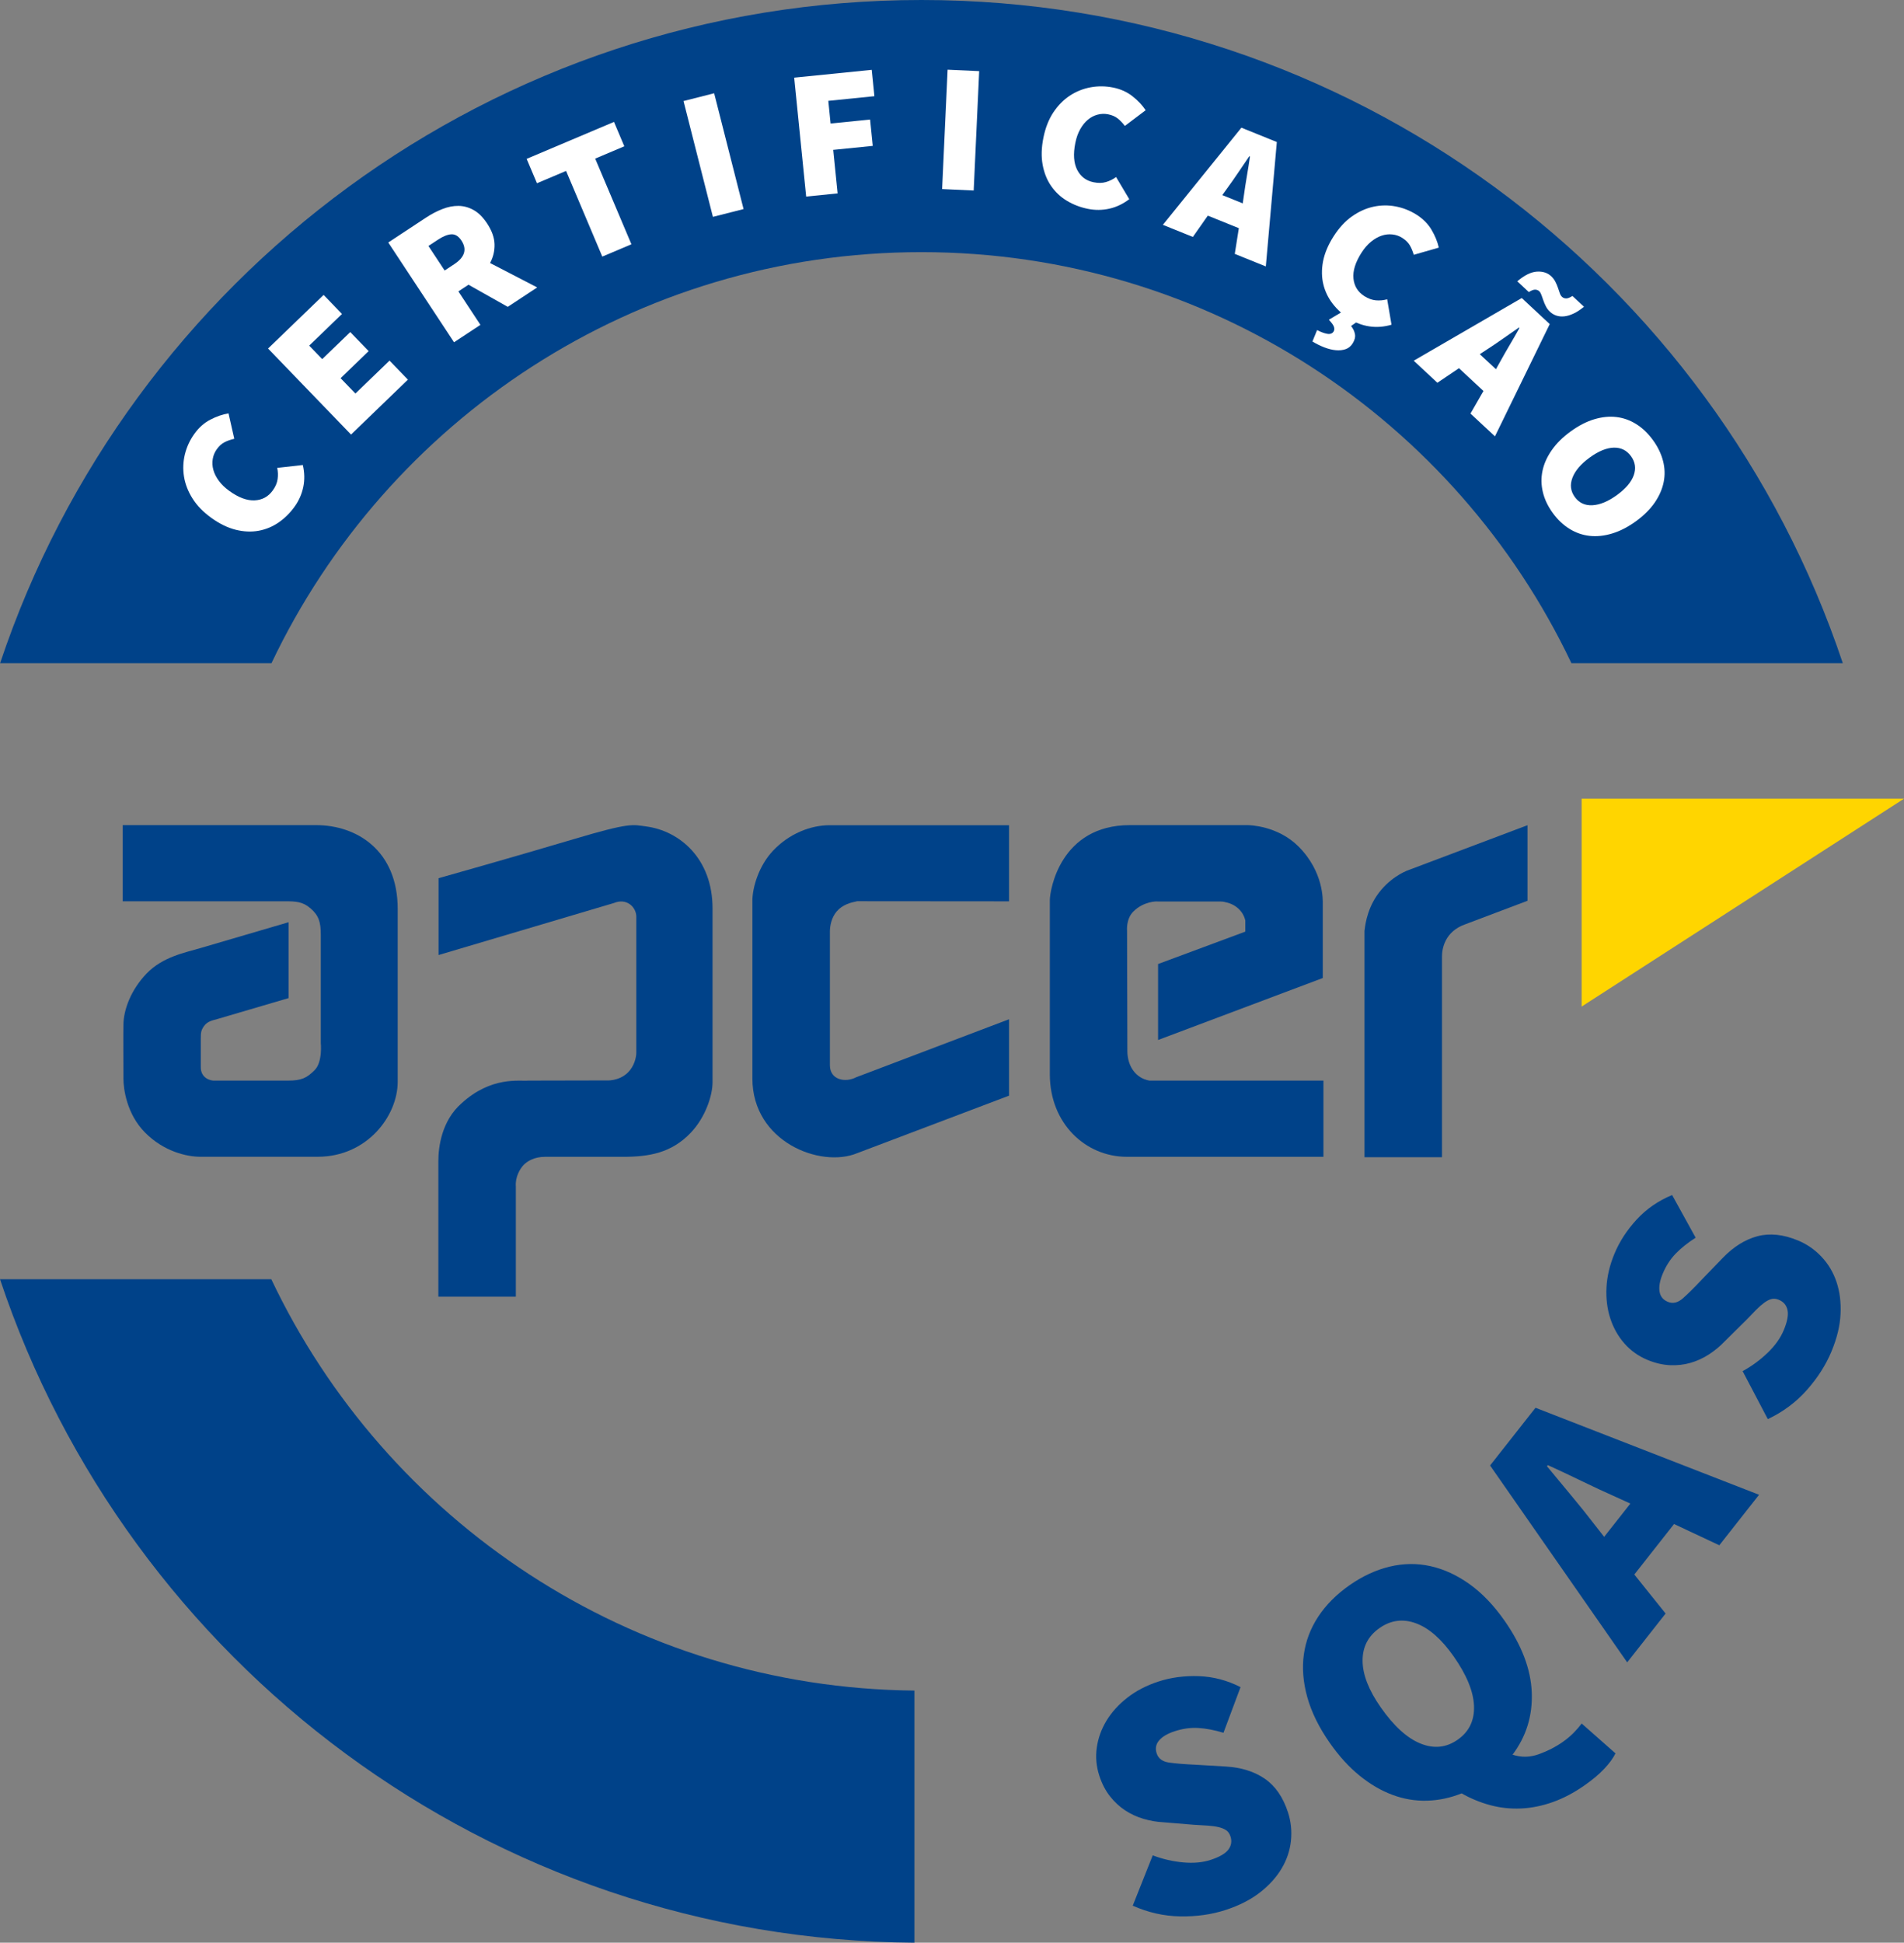 <?xml version="1.0" encoding="utf-8"?>
<!-- Generator: Adobe Illustrator 17.0.0, SVG Export Plug-In . SVG Version: 6.00 Build 0)  -->
<!DOCTYPE svg PUBLIC "-//W3C//DTD SVG 1.1//EN" "http://www.w3.org/Graphics/SVG/1.1/DTD/svg11.dtd">
<svg version="1.1" id="Layer_1" xmlns="http://www.w3.org/2000/svg" xmlns:xlink="http://www.w3.org/1999/xlink" x="0px" y="0px"
	 width="93.222px" height="95.108px" viewBox="0 0 93.222 95.108" enable-background="new 0 0 93.222 95.108" xml:space="preserve">
<rect x="0" y="0" width="93.222" height="95.108" fill="#808080" stroke="none"/>
<g>
	<path fill="#004289" d="M45.115,12.344c14.048,0,26.172,8.225,31.823,20.122h13.287C83.916,13.6,66.104,0,45.115,0
		C24.127,0,6.313,13.6,0.006,32.466h13.287C18.945,20.568,31.068,12.344,45.115,12.344"/>
	<path fill="#004289" d="M13.283,62.627H0C6.268,81.4,23.925,94.96,44.771,95.108V82.766C30.864,82.633,18.885,74.438,13.283,62.627
		"/>
</g>
<path fill="#004289" d="M66.807,45.574v11.08h3.794V46.83c-0.001-0.367,0.131-1.225,1.137-1.578l3.05-1.152V40.4l-5.913,2.23
	c-0.076,0.035-0.884,0.357-1.474,1.232C66.887,44.629,66.832,45.41,66.807,45.574"/>
<path fill="#004289" d="M49.403,53.641V49.9l-7.475,2.836c-0.563,0.293-1.295,0.117-1.295-0.584v-6.545
	c0-0.266,0.069-0.67,0.328-0.98c0.283-0.336,0.675-0.438,1.009-0.506l7.433,0.006V40.4h-8.774c-0.951,0-1.992,0.414-2.783,1.25
	c-0.701,0.744-1.008,1.809-1.008,2.445v8.707c0,3.1,3.334,4.395,5.125,3.656L49.403,53.641z"/>
<path fill="#004289" d="M56.271,52.902c-0.655-0.115-1.074-0.697-1.074-1.451l-0.015-5.883c0,0-0.058-0.57,0.301-0.934
	c0.512-0.52,1.174-0.508,1.183-0.5h3.071c0.093,0,0.181,0.01,0.269,0.037c0.461,0.09,0.86,0.418,0.966,0.896v0.084v0.459
	l-4.271,1.586v3.719l8.063-3.033v-3.66c0-0.123,0.062-1.529-1.189-2.781c-1.017-1.018-2.396-1.045-2.508-1.045H55.32
	c-3.408,0-3.919,3.188-3.919,3.674v8.525c0,2.408,1.747,4.039,3.774,4.039h9.622v-3.731h-7.965L56.271,52.902z"/>
<path fill="#004289" d="M21.472,42.994v3.762l8.593-2.549c0.614-0.254,1.09,0.199,1.09,0.678v6.635c0,0.266-0.106,0.68-0.405,0.98
	c-0.449,0.451-1.076,0.395-1.076,0.395l-3.794,0.008c-0.44,0.041-1.823-0.23-3.295,1.123c-0.954,0.844-1.123,2.111-1.123,2.826
	v6.629h3.794v-5.4c-0.035-0.437,0.188-0.853,0.392-1.059c0.17-0.17,0.512-0.387,1.032-0.387h3.816c1.276,0,2.382-0.184,3.329-1.184
	c0.72-0.76,1.062-1.824,1.062-2.465v-8.51c0-2.451-1.62-3.797-3.241-4.014c-0.684-0.09-0.771-0.209-3.551,0.619
	C24.903,42.031,21.472,42.994,21.472,42.994"/>
<path fill="#004289" d="M15.706,45.768v5.291c0,0,0.097,0.934-0.3,1.33c-0.386,0.389-0.649,0.514-1.305,0.514h-3.566
	c-0.247,0.023-0.717-0.135-0.704-0.674v-1.402c0-0.268,0.014-0.391,0.151-0.584c0.177-0.254,0.425-0.285,0.705-0.367l3.443-1.012
	v-3.715L9.832,46.41c-0.774,0.23-1.864,0.428-2.657,1.254c-0.748,0.777-1.132,1.756-1.132,2.527c-0.012,0,0,2.615,0,2.615
	c0,0.516,0.166,1.73,1.045,2.627c0.938,0.959,2.088,1.199,2.723,1.199h5.74c2.429,0,3.921-2.004,3.921-3.672V44.5
	c0-2.85-1.986-4.104-4.001-4.104H6.008v3.729h7.964c0.513,0,0.854,0.018,1.229,0.344C15.613,44.824,15.706,45.148,15.706,45.768"/>
<polygon fill="#FFD500" points="77.439,39.102 77.439,49.279 93.222,39.102 "/>
<g>
	<path fill="#004289" d="M56.439,90.833c0.483,0.182,0.978,0.297,1.484,0.344c0.506,0.047,0.956,0.007,1.351-0.122
		c0.428-0.139,0.716-0.306,0.865-0.5c0.148-0.194,0.184-0.412,0.105-0.653c-0.043-0.131-0.111-0.23-0.206-0.296
		c-0.094-0.066-0.217-0.117-0.368-0.153c-0.15-0.036-0.325-0.061-0.523-0.075c-0.199-0.014-0.428-0.027-0.687-0.041l-1.513-0.125
		c-0.321-0.017-0.643-0.073-0.964-0.168c-0.322-0.095-0.622-0.234-0.899-0.416c-0.277-0.183-0.525-0.414-0.744-0.694
		c-0.219-0.28-0.39-0.612-0.515-0.996c-0.15-0.46-0.191-0.922-0.124-1.387c0.066-0.464,0.227-0.904,0.479-1.32
		c0.253-0.415,0.595-0.79,1.025-1.124c0.43-0.334,0.936-0.596,1.517-0.785c0.613-0.2,1.272-0.287,1.979-0.262
		c0.704,0.025,1.384,0.204,2.037,0.537l-0.835,2.235c-0.443-0.134-0.854-0.213-1.231-0.235c-0.377-0.023-0.763,0.03-1.157,0.159
		c-0.351,0.114-0.604,0.264-0.763,0.448c-0.158,0.185-0.198,0.398-0.119,0.639c0.082,0.252,0.285,0.401,0.608,0.447
		c0.324,0.046,0.764,0.082,1.317,0.107l1.464,0.087c0.754,0.045,1.389,0.245,1.904,0.598c0.515,0.354,0.894,0.903,1.136,1.648
		c0.146,0.45,0.194,0.913,0.144,1.39s-0.203,0.93-0.458,1.358c-0.254,0.428-0.608,0.819-1.062,1.173
		c-0.455,0.354-1.017,0.64-1.685,0.857c-0.68,0.221-1.418,0.326-2.216,0.312c-0.799-0.013-1.573-0.188-2.325-0.524L56.439,90.833z"
		/>
	<path fill="#004289" d="M79.096,85.84c-0.116,0.236-0.299,0.487-0.549,0.753c-0.249,0.266-0.572,0.538-0.969,0.815
		c-0.52,0.364-1.042,0.638-1.566,0.822c-0.525,0.185-1.044,0.288-1.557,0.309c-0.513,0.021-1.012-0.034-1.497-0.165
		c-0.486-0.131-0.951-0.323-1.395-0.575c-0.561,0.224-1.128,0.343-1.701,0.358c-0.574,0.015-1.137-0.081-1.688-0.286
		c-0.552-0.205-1.088-0.519-1.609-0.942c-0.521-0.423-1.006-0.955-1.455-1.598c-0.529-0.755-0.896-1.5-1.102-2.236
		c-0.205-0.735-0.262-1.434-0.17-2.097c0.093-0.662,0.328-1.281,0.706-1.855c0.379-0.574,0.889-1.086,1.531-1.536
		c0.633-0.442,1.286-0.745,1.96-0.908c0.674-0.162,1.34-0.171,1.997-0.026s1.294,0.438,1.911,0.877
		c0.618,0.44,1.191,1.038,1.72,1.793c0.846,1.208,1.29,2.381,1.334,3.519c0.043,1.137-0.271,2.151-0.94,3.042
		c0.422,0.141,0.85,0.133,1.282-0.022s0.824-0.355,1.173-0.6c0.198-0.139,0.376-0.288,0.532-0.446s0.288-0.311,0.397-0.457
		L79.096,85.84z M67.543,79.705c-0.557,0.39-0.833,0.924-0.829,1.604c0.004,0.68,0.301,1.439,0.889,2.279
		c0.642,0.916,1.29,1.506,1.946,1.771c0.657,0.265,1.264,0.203,1.82-0.188c0.558-0.39,0.824-0.938,0.8-1.646
		c-0.024-0.708-0.356-1.52-0.997-2.435c-0.589-0.84-1.201-1.379-1.838-1.615S68.101,79.314,67.543,79.705z"/>
	<path fill="#004289" d="M81.963,74.612l-1.945,2.472l1.532,1.91l-1.881,2.391l-6.713-9.639l2.224-2.826l10.946,4.26l-1.946,2.472
		L81.963,74.612z M79.825,73.611l-0.729-0.332c-0.512-0.227-1.059-0.481-1.643-0.765c-0.583-0.283-1.14-0.545-1.669-0.786
		l-0.043,0.054c0.374,0.456,0.768,0.931,1.179,1.423c0.412,0.493,0.788,0.961,1.128,1.404l0.493,0.631L79.825,73.611z"/>
	<path fill="#004289" d="M85.321,67.128c0.453-0.249,0.862-0.55,1.228-0.903s0.627-0.722,0.786-1.105
		c0.173-0.415,0.234-0.742,0.184-0.981c-0.05-0.239-0.192-0.408-0.427-0.505c-0.127-0.053-0.247-0.065-0.358-0.037
		s-0.23,0.088-0.355,0.18c-0.126,0.092-0.258,0.208-0.398,0.35c-0.14,0.142-0.299,0.306-0.477,0.494l-1.08,1.067
		c-0.222,0.232-0.474,0.44-0.755,0.622c-0.282,0.183-0.583,0.32-0.901,0.412c-0.319,0.092-0.656,0.13-1.012,0.113
		c-0.354-0.017-0.719-0.103-1.091-0.257c-0.447-0.186-0.825-0.455-1.134-0.808s-0.538-0.76-0.689-1.223
		c-0.151-0.462-0.214-0.965-0.187-1.51c0.026-0.544,0.157-1.098,0.392-1.662c0.247-0.596,0.61-1.153,1.088-1.672
		c0.479-0.519,1.056-0.918,1.734-1.198l1.152,2.089c-0.391,0.25-0.717,0.51-0.979,0.782s-0.474,0.599-0.633,0.981
		c-0.142,0.341-0.193,0.631-0.156,0.871s0.173,0.409,0.407,0.506c0.245,0.102,0.49,0.045,0.735-0.171
		c0.246-0.216,0.56-0.526,0.939-0.93l1.019-1.055c0.525-0.542,1.09-0.895,1.693-1.056c0.604-0.161,1.268-0.091,1.991,0.21
		c0.437,0.182,0.818,0.447,1.147,0.796c0.33,0.349,0.574,0.759,0.733,1.231c0.159,0.472,0.226,0.996,0.198,1.571
		c-0.026,0.575-0.175,1.188-0.445,1.836c-0.274,0.66-0.676,1.289-1.205,1.886c-0.529,0.598-1.166,1.072-1.911,1.424L85.321,67.128z"
		/>
</g>
<g>
	<g>
		<path fill="#FFFFFF" d="M10.348,25.354c-0.399-0.287-0.708-0.605-0.926-0.955c-0.219-0.349-0.356-0.707-0.414-1.074
			s-0.042-0.73,0.047-1.091c0.09-0.361,0.245-0.695,0.466-1.001c0.217-0.302,0.476-0.531,0.777-0.688
			c0.301-0.157,0.598-0.259,0.891-0.307l0.281,1.244c-0.187,0.043-0.348,0.101-0.484,0.172c-0.137,0.072-0.262,0.186-0.373,0.342
			c-0.102,0.141-0.167,0.299-0.197,0.474c-0.029,0.175-0.02,0.352,0.029,0.531c0.048,0.179,0.138,0.358,0.268,0.536
			c0.131,0.179,0.303,0.345,0.518,0.5c0.448,0.322,0.858,0.476,1.232,0.459c0.373-0.016,0.67-0.177,0.891-0.484
			c0.134-0.185,0.213-0.37,0.238-0.555c0.026-0.185,0.02-0.369-0.019-0.551l1.254-0.141c0.086,0.373,0.094,0.733,0.021,1.08
			s-0.214,0.667-0.424,0.959c-0.225,0.312-0.486,0.57-0.785,0.776c-0.3,0.206-0.626,0.341-0.979,0.405
			c-0.354,0.064-0.726,0.048-1.117-0.049C11.15,25.839,10.753,25.645,10.348,25.354z"/>
		<path fill="#FFFFFF" d="M13.124,17.063l2.721-2.625l0.899,0.933l-1.606,1.55l0.638,0.661l1.373-1.325l0.9,0.933l-1.373,1.325
			l0.725,0.751l1.671-1.612l0.899,0.933l-2.784,2.688L13.124,17.063z"/>
		<path fill="#FFFFFF" d="M24.86,15.022l-1.922-1.083l-0.495,0.327l1.079,1.638l-1.292,0.852l-3.22-4.884l1.849-1.219
			c0.26-0.171,0.525-0.311,0.797-0.417c0.271-0.107,0.535-0.159,0.792-0.156s0.505,0.071,0.744,0.205
			c0.239,0.134,0.459,0.353,0.66,0.659c0.231,0.351,0.352,0.688,0.361,1.013c0.009,0.325-0.064,0.631-0.219,0.92l2.308,1.195
			L24.86,15.022z M21.77,13.244l0.466-0.307c0.521-0.343,0.64-0.73,0.355-1.162c-0.139-0.21-0.301-0.312-0.486-0.304
			s-0.406,0.095-0.662,0.264l-0.466,0.307L21.77,13.244z"/>
		<path fill="#FFFFFF" d="M27.716,8.368L26.29,8.971l-0.505-1.194l4.277-1.809l0.505,1.194l-1.426,0.603l1.774,4.194l-1.426,0.603
			L27.716,8.368z"/>
		<path fill="#FFFFFF" d="M33.466,4.947l1.5-0.381l1.44,5.67l-1.501,0.381L33.466,4.947z"/>
		<path fill="#FFFFFF" d="M38.885,3.802l3.797-0.383l0.13,1.29l-2.257,0.228l0.111,1.11l1.935-0.195l0.13,1.29l-1.935,0.195
			l0.215,2.131l-1.54,0.155L38.885,3.802z"/>
		<path fill="#FFFFFF" d="M46.396,3.412l1.546,0.071l-0.269,5.844l-1.546-0.071L46.396,3.412z"/>
		<path fill="#FFFFFF" d="M51.087,6.739c0.097-0.482,0.26-0.895,0.487-1.238c0.229-0.342,0.498-0.616,0.808-0.819
			c0.311-0.204,0.648-0.339,1.014-0.407c0.366-0.067,0.733-0.063,1.104,0.011c0.364,0.074,0.681,0.215,0.947,0.425
			c0.267,0.21,0.482,0.438,0.646,0.686l-1.018,0.768c-0.116-0.152-0.235-0.275-0.356-0.37c-0.122-0.095-0.277-0.162-0.465-0.199
			c-0.171-0.035-0.342-0.029-0.513,0.016c-0.172,0.045-0.329,0.126-0.472,0.245c-0.144,0.118-0.27,0.273-0.379,0.465
			c-0.108,0.192-0.189,0.418-0.241,0.677c-0.109,0.541-0.079,0.979,0.089,1.312c0.168,0.333,0.438,0.538,0.809,0.612
			c0.224,0.045,0.425,0.042,0.604-0.011s0.344-0.134,0.494-0.245l0.645,1.084c-0.304,0.232-0.628,0.387-0.975,0.465
			c-0.346,0.077-0.695,0.08-1.048,0.009c-0.377-0.076-0.721-0.208-1.031-0.396c-0.312-0.188-0.568-0.43-0.772-0.725
			s-0.342-0.641-0.415-1.039C50.976,7.67,50.988,7.228,51.087,6.739z"/>
		<path fill="#FFFFFF" d="M60.655,11.171l-1.519-0.614l-0.732,1.043l-1.468-0.593l3.844-4.756l1.735,0.702l-0.539,6.091l-1.52-0.614
			L60.655,11.171z M60.846,9.957l0.06-0.413c0.039-0.289,0.087-0.599,0.144-0.932c0.058-0.333,0.107-0.649,0.15-0.949L61.166,7.65
			c-0.174,0.254-0.354,0.519-0.54,0.796S60.26,8.98,60.088,9.214l-0.244,0.338L60.846,9.957z"/>
		<path fill="#FFFFFF" d="M65.756,15.24l0.744,0.473l-0.35,0.247c0.103,0.129,0.167,0.264,0.191,0.404s-0.015,0.291-0.117,0.453
			c-0.087,0.137-0.201,0.229-0.343,0.278s-0.3,0.065-0.475,0.05s-0.361-0.061-0.559-0.136c-0.197-0.076-0.394-0.172-0.589-0.29
			l0.228-0.559c0.187,0.097,0.353,0.158,0.497,0.183s0.249-0.014,0.313-0.115c0.035-0.056,0.042-0.126,0.021-0.21
			c-0.021-0.084-0.105-0.206-0.254-0.364L65.756,15.24z M65.291,11.575c0.265-0.415,0.564-0.742,0.9-0.979s0.686-0.396,1.049-0.475
			c0.362-0.079,0.727-0.084,1.092-0.015s0.707,0.204,1.026,0.407c0.313,0.2,0.558,0.445,0.731,0.737
			c0.173,0.292,0.292,0.583,0.356,0.873l-1.226,0.351c-0.054-0.184-0.12-0.342-0.2-0.474c-0.079-0.132-0.2-0.25-0.362-0.353
			c-0.146-0.094-0.308-0.15-0.483-0.169c-0.177-0.02-0.353,0-0.528,0.059c-0.176,0.059-0.35,0.158-0.521,0.298
			s-0.327,0.322-0.469,0.544c-0.296,0.466-0.426,0.885-0.389,1.257s0.216,0.659,0.534,0.862c0.192,0.122,0.382,0.191,0.567,0.206
			c0.187,0.015,0.369-0.002,0.55-0.051l0.212,1.244c-0.367,0.107-0.727,0.135-1.077,0.083c-0.351-0.052-0.678-0.175-0.981-0.368
			c-0.324-0.206-0.598-0.453-0.82-0.74c-0.223-0.288-0.376-0.605-0.46-0.954c-0.084-0.348-0.089-0.721-0.015-1.118
			C64.854,12.403,65.024,11.995,65.291,11.575z"/>
		<path fill="#FFFFFF" d="M72.632,19.142l-1.199-1.116l-1.057,0.713l-1.159-1.08l5.29-3.068l1.37,1.276l-2.682,5.496l-1.199-1.116
			L72.632,19.142z M73.243,18.076l0.203-0.364c0.14-0.255,0.296-0.528,0.468-0.819s0.332-0.568,0.479-0.833l-0.026-0.024
			c-0.253,0.175-0.516,0.358-0.789,0.55s-0.532,0.367-0.777,0.525l-0.349,0.229L73.243,18.076z M75.894,15.268
			c-0.088-0.082-0.157-0.172-0.207-0.272c-0.051-0.1-0.092-0.198-0.125-0.295c-0.033-0.096-0.064-0.185-0.093-0.264
			s-0.064-0.14-0.108-0.181c-0.053-0.049-0.119-0.074-0.2-0.076c-0.08-0.001-0.183,0.039-0.308,0.119l-0.566-0.527
			c0.351-0.297,0.669-0.455,0.957-0.474c0.288-0.019,0.522,0.056,0.702,0.223c0.088,0.082,0.157,0.173,0.207,0.273
			c0.051,0.1,0.093,0.198,0.126,0.295c0.033,0.096,0.062,0.183,0.089,0.261c0.025,0.078,0.063,0.139,0.111,0.184
			c0.053,0.049,0.119,0.074,0.2,0.076c0.081,0.001,0.184-0.039,0.308-0.12l0.566,0.527c-0.177,0.146-0.346,0.258-0.507,0.333
			s-0.312,0.122-0.453,0.137c-0.143,0.016-0.272,0.003-0.391-0.037C76.084,15.411,75.981,15.35,75.894,15.268z"/>
		<path fill="#FFFFFF" d="M76.027,25.117c-0.24-0.33-0.402-0.67-0.486-1.021c-0.084-0.351-0.091-0.698-0.019-1.043
			c0.071-0.345,0.223-0.684,0.453-1.014c0.23-0.331,0.54-0.637,0.928-0.919c0.389-0.282,0.773-0.48,1.154-0.594
			s0.744-0.15,1.09-0.108c0.346,0.042,0.67,0.158,0.972,0.35c0.303,0.191,0.574,0.452,0.814,0.782
			c0.236,0.325,0.399,0.663,0.49,1.012c0.091,0.35,0.102,0.696,0.032,1.04c-0.069,0.343-0.215,0.678-0.438,1.003
			c-0.224,0.325-0.529,0.629-0.917,0.912c-0.389,0.282-0.775,0.482-1.161,0.599c-0.386,0.118-0.754,0.157-1.104,0.119
			c-0.351-0.038-0.681-0.152-0.989-0.343C76.536,25.7,76.264,25.442,76.027,25.117z M77.105,24.334
			c0.208,0.286,0.496,0.42,0.864,0.401c0.368-0.02,0.769-0.186,1.2-0.5s0.706-0.638,0.823-0.972c0.117-0.333,0.072-0.644-0.136-0.93
			c-0.209-0.287-0.489-0.425-0.843-0.417c-0.354,0.009-0.747,0.17-1.179,0.484c-0.432,0.314-0.714,0.644-0.845,0.988
			C76.858,23.732,76.897,24.047,77.105,24.334z"/>
	</g>
</g>
</svg>
